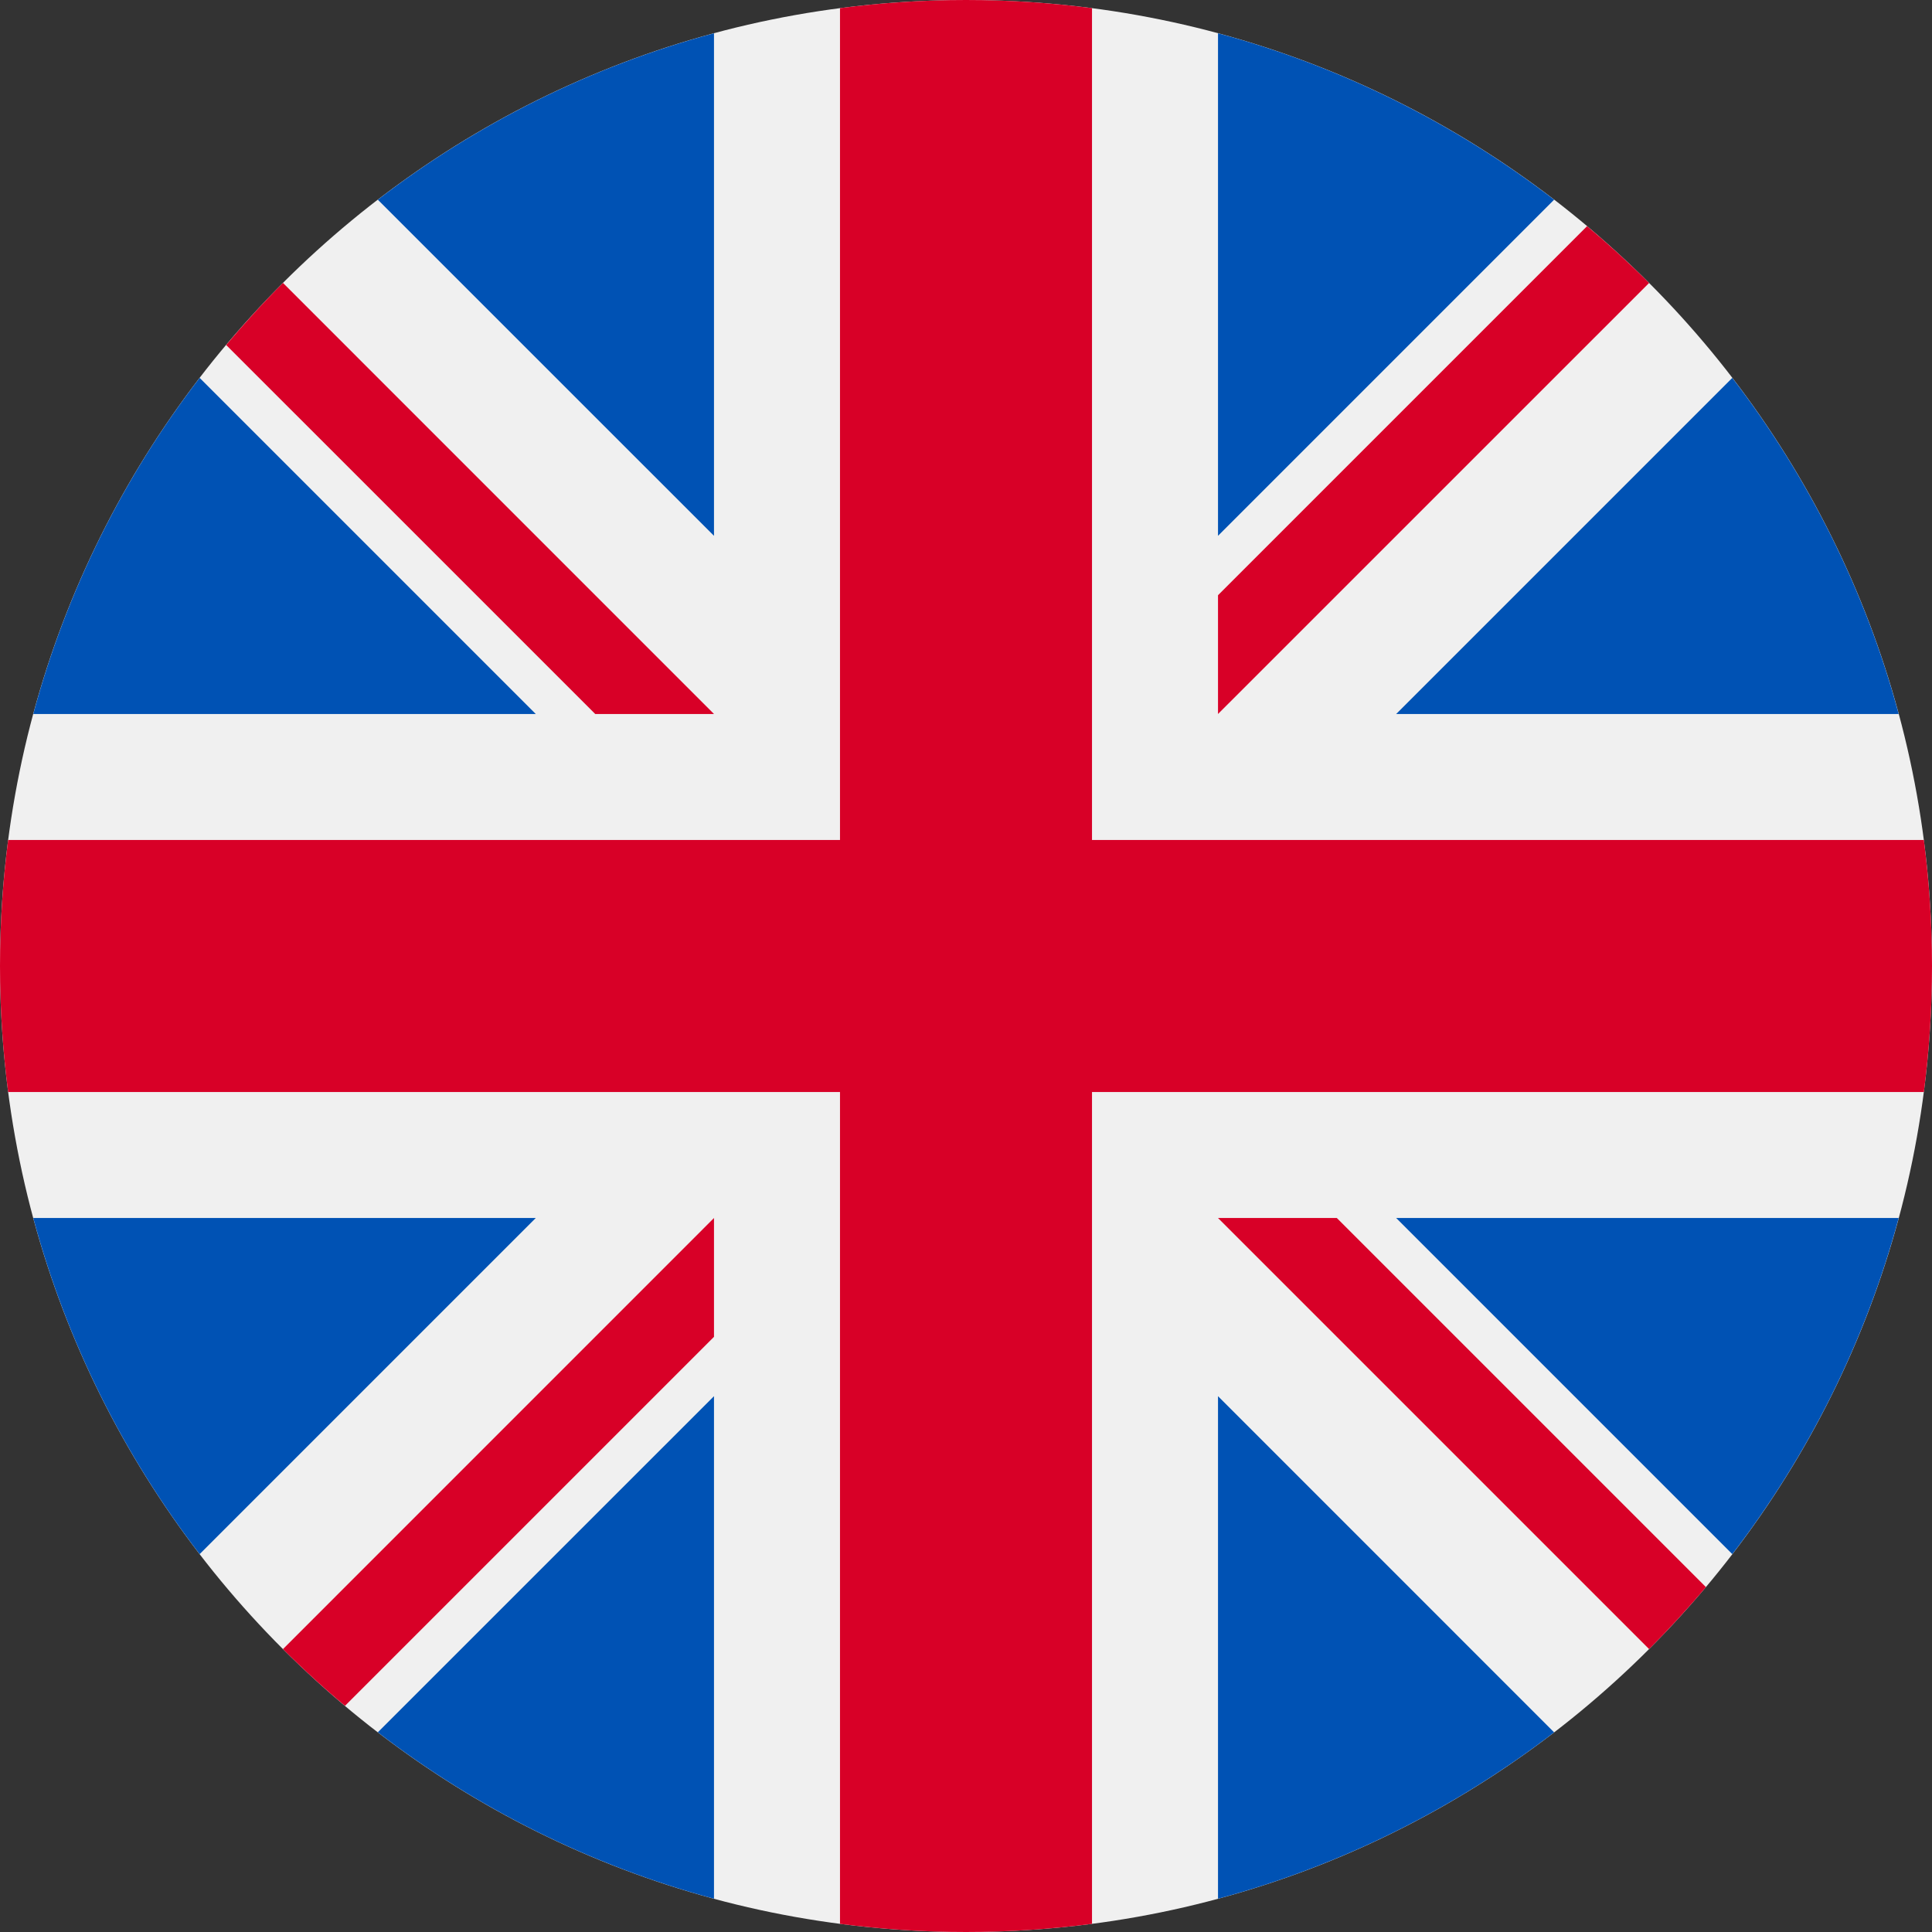<svg width="32" height="32" viewBox="0 0 32 32" fill="none" xmlns="http://www.w3.org/2000/svg">
<rect x="0" y="0" width="32" height="32" fill="#333333" stroke="none"/>
<g clip-path="url(#clip0_98_357)">
<path d="M16 32C24.837 32 32 24.837 32 16C32 7.163 24.837 0 16 0C7.163 0 0 7.163 0 16C0 24.837 7.163 32 16 32Z" fill="#F0F0F0"/>
<path d="M3.307 6.259C2.05 7.894 1.103 9.779 0.551 11.826H8.874L3.307 6.259ZM31.448 11.826C30.897 9.779 29.949 7.894 28.692 6.259L23.125 11.826H31.448ZM0.551 20.174C1.103 22.221 2.05 24.106 3.307 25.741L8.874 20.174H0.551ZM25.741 3.308C24.105 2.051 22.221 1.103 20.174 0.551V8.875L25.741 3.308ZM6.258 28.692C7.894 29.949 9.778 30.897 11.826 31.449V23.125L6.258 28.692ZM11.826 0.551C9.778 1.103 7.894 2.051 6.258 3.308L11.826 8.875V0.551ZM20.174 31.449C22.221 30.897 24.106 29.949 25.741 28.693L20.174 23.125V31.449ZM23.125 20.174L28.692 25.741C29.949 24.106 30.897 22.221 31.448 20.174H23.125Z" fill="#0052B4"/>
<path d="M31.865 13.913H18.087V0.135C17.395 0.045 16.698 3.47629e-05 16 0C15.293 0 14.596 0.046 13.913 0.135V13.913H0.135C0.045 14.605 3.47629e-05 15.302 0 16C0 16.707 0.046 17.404 0.135 18.087H13.913V31.865C15.299 32.045 16.701 32.045 18.087 31.865V18.087H31.865C31.955 17.395 32 16.698 32 16C32 15.293 31.953 14.596 31.865 13.913Z" fill="#D80027"/>
<path d="M20.174 20.174L27.314 27.314C27.642 26.985 27.956 26.643 28.255 26.287L22.142 20.174H20.174V20.174ZM11.826 20.174H11.826L4.687 27.314C5.015 27.642 5.358 27.956 5.714 28.254L11.826 22.142V20.174ZM11.826 11.826V11.826L4.687 4.686C4.358 5.015 4.045 5.358 3.746 5.714L9.859 11.826H11.826V11.826ZM20.174 11.826L27.314 4.687C26.985 4.358 26.643 4.045 26.287 3.746L20.174 9.859V11.826Z" fill="#D80027"/>
</g>
<defs>
<clipPath id="clip0_98_357">
<rect width="32" height="32" fill="white"/>
</clipPath>
</defs>
</svg>
